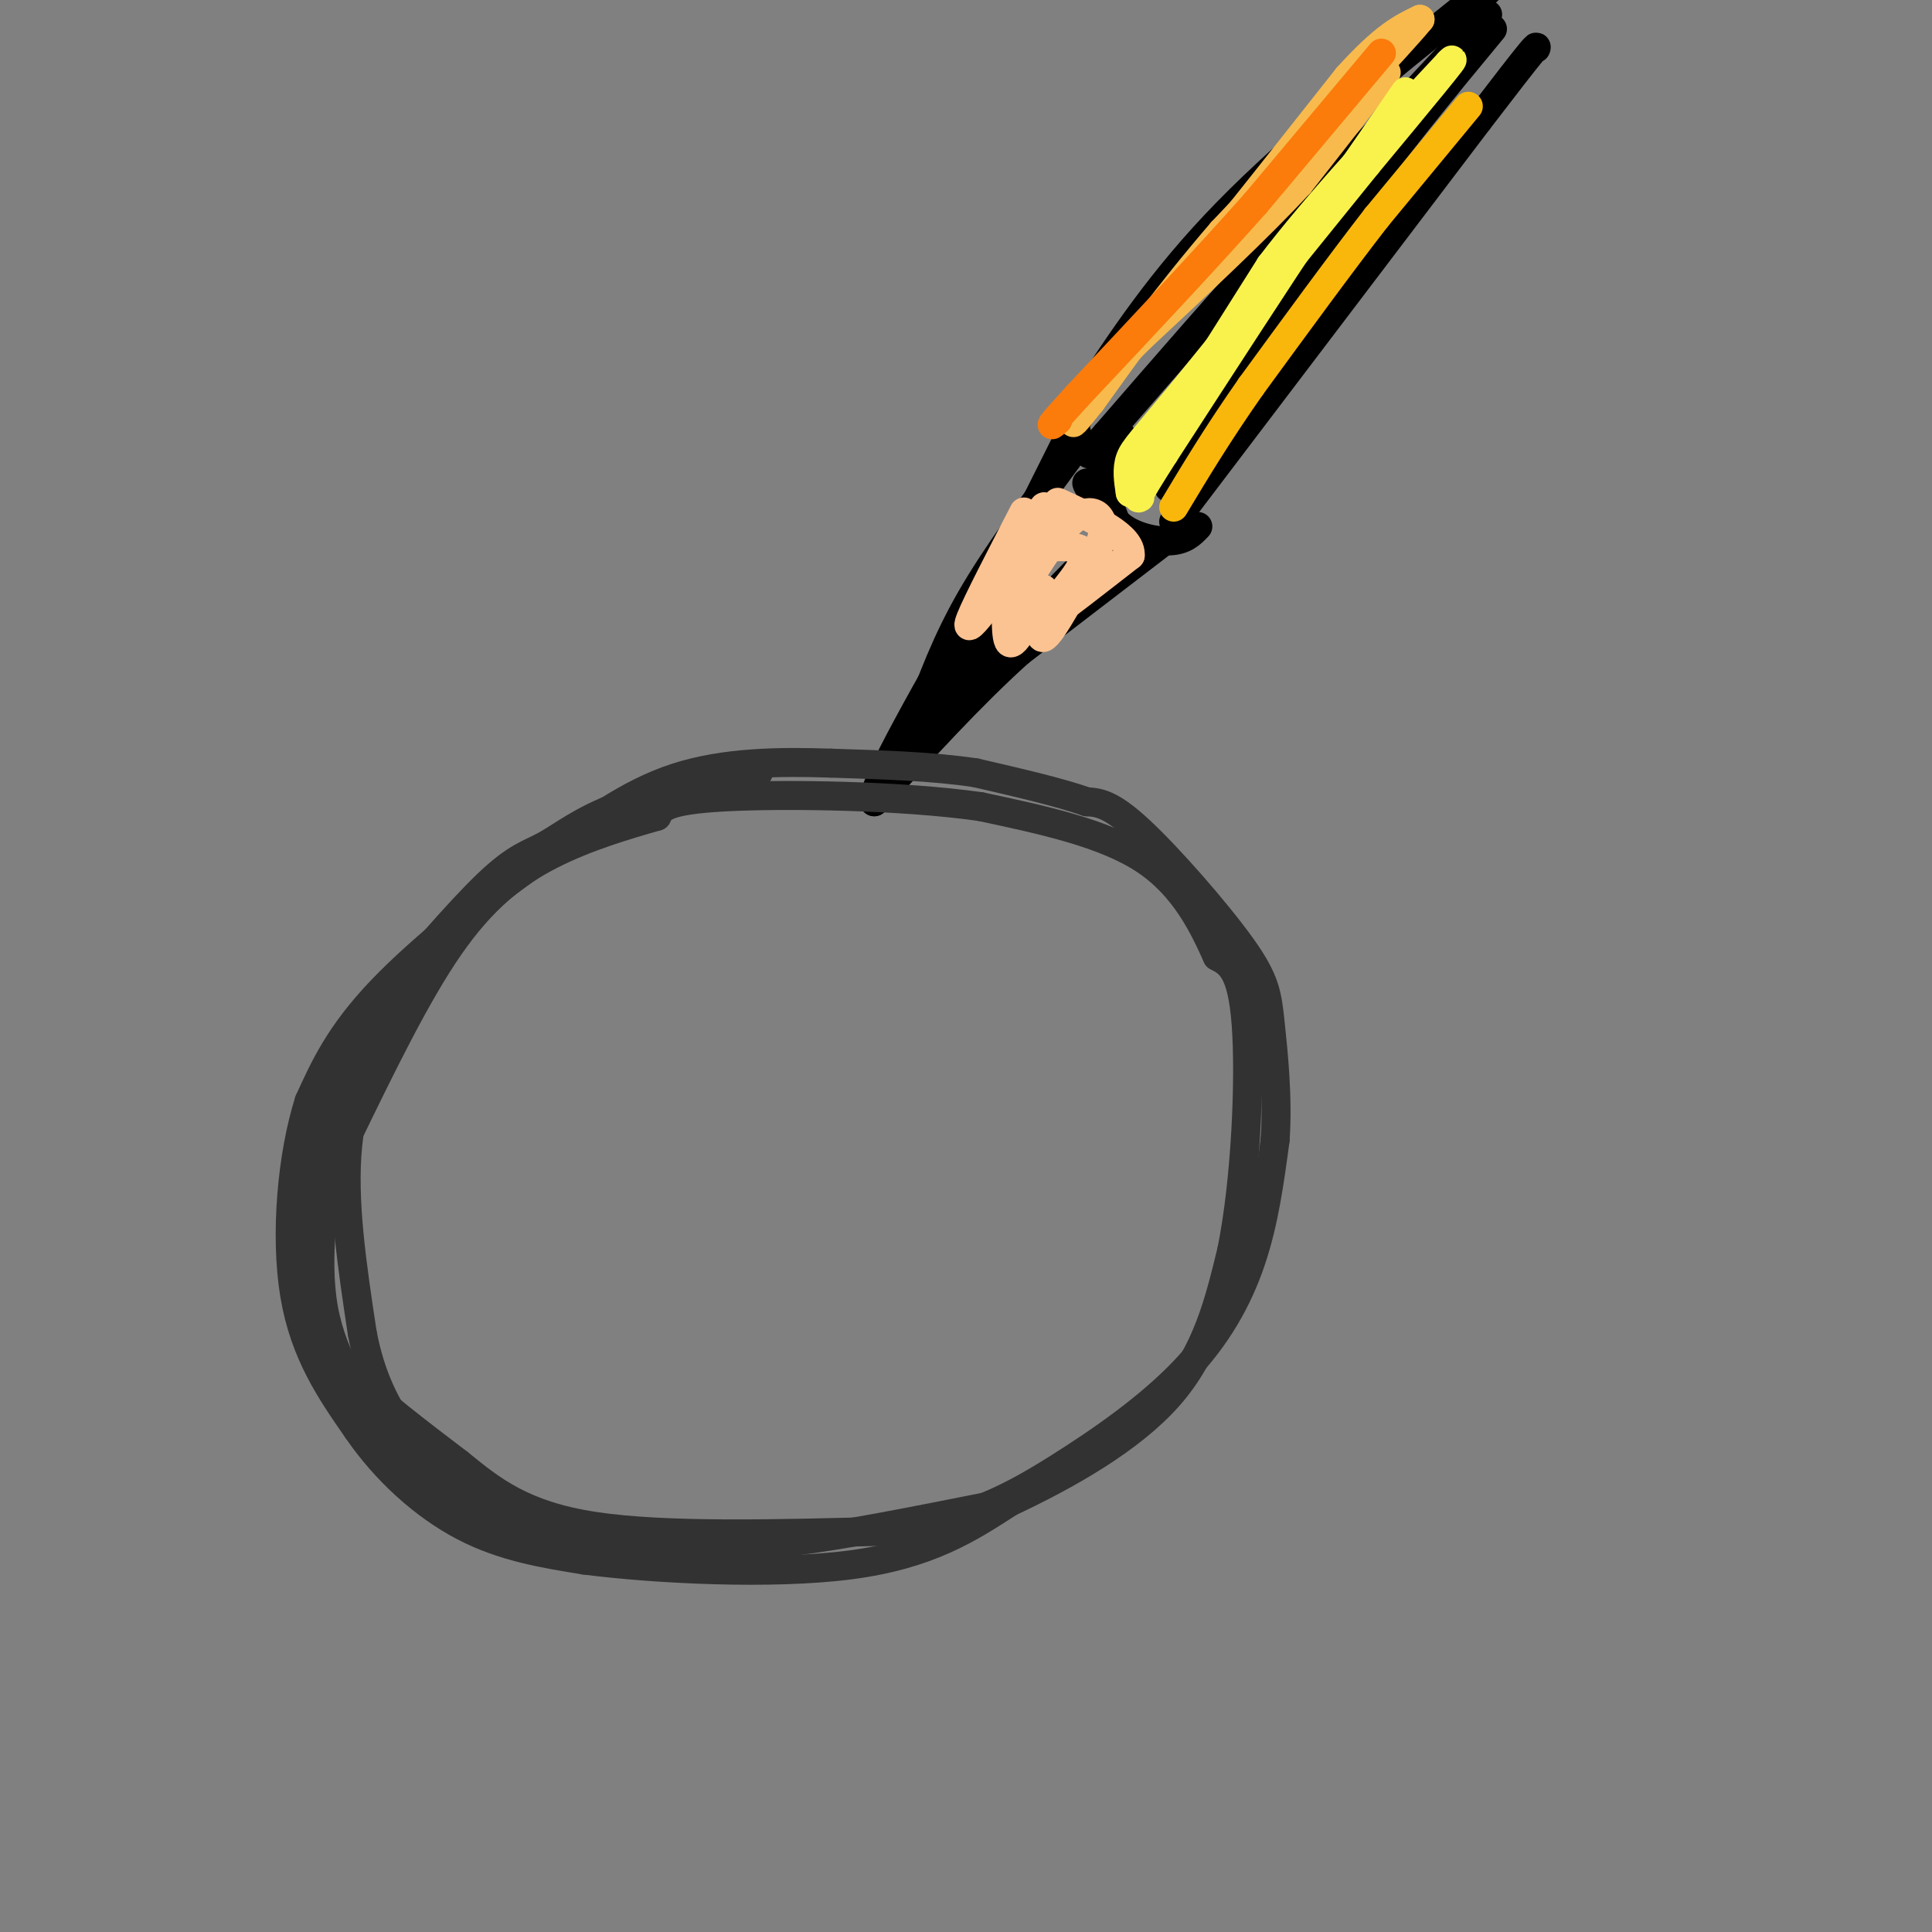 <svg viewBox='0 0 400 400' version='1.1' xmlns='http://www.w3.org/2000/svg' xmlns:xlink='http://www.w3.org/1999/xlink'><rect x="0" y="0" width="400" height="400" fill="#808080" stroke="none"/><g fill='none' stroke='rgb(0,0,0)' stroke-width='6' stroke-linecap='round' stroke-linejoin='round'><path d='M221,95c-7.417,10.000 -14.833,20.000 -20,29c-5.167,9.000 -8.083,17.000 -11,25'/><path d='M190,149c4.167,-1.500 20.083,-17.750 36,-34'/><path d='M226,115c6.933,-5.778 6.267,-3.222 5,-4c-1.267,-0.778 -3.133,-4.889 -5,-9'/><path d='M226,102c-1.000,-1.833 -1.000,-1.917 -1,-2'/><path d='M208,120c2.000,1.000 4.000,2.000 3,5c-1.000,3.000 -5.000,8.000 -9,13'/><path d='M202,138c-2.156,3.622 -3.044,6.178 -1,3c2.044,-3.178 7.022,-12.089 12,-21'/><path d='M213,120c-0.167,-0.500 -6.583,8.750 -13,18'/><path d='M222,85c0.489,3.311 0.978,6.622 3,8c2.022,1.378 5.578,0.822 7,0c1.422,-0.822 0.711,-1.911 0,-3'/><path d='M232,90c-1.022,0.333 -3.578,2.667 -4,6c-0.422,3.333 1.289,7.667 3,12'/><path d='M231,108c2.644,2.889 7.756,4.111 11,4c3.244,-0.111 4.622,-1.556 6,-3'/><path d='M224,83c8.250,-12.583 16.500,-25.167 30,-39c13.500,-13.833 32.250,-28.917 51,-44'/><path d='M305,0c8.833,-7.500 5.417,-4.250 2,-1'/><path d='M308,3c0.000,0.000 -42.000,45.000 -42,45'/><path d='M266,48c-13.167,14.500 -25.083,28.250 -37,42'/><path d='M229,90c-6.167,7.000 -3.083,3.500 0,0'/><path d='M243,108c0.000,0.000 63.000,-83.000 63,-83'/><path d='M306,25c12.500,-16.333 12.250,-15.667 12,-15'/><path d='M241,112c0.000,0.000 -30.000,23.000 -30,23'/><path d='M211,135c-10.000,9.000 -20.000,20.000 -30,31'/><path d='M181,166c-1.000,-2.500 11.500,-24.250 24,-46'/><path d='M205,120c3.667,-6.833 0.833,-0.917 -2,5'/><path d='M224,85c0.000,0.000 -10.000,20.000 -10,20'/><path d='M242,101c0.000,0.000 35.000,-54.000 35,-54'/><path d='M277,47c11.167,-15.833 21.583,-28.417 32,-41'/><path d='M186,157c0.000,0.000 -1.000,1.000 -1,1'/></g>
<g fill='none' stroke='rgb(50,50,50)' stroke-width='6' stroke-linecap='round' stroke-linejoin='round'><path d='M157,160c-10.768,2.125 -21.536,4.250 -29,7c-7.464,2.750 -11.625,6.125 -15,8c-3.375,1.875 -5.964,2.250 -12,8c-6.036,5.750 -15.518,16.875 -25,28'/><path d='M76,211c-5.804,7.483 -7.813,12.191 -9,22c-1.187,9.809 -1.550,24.718 -1,34c0.550,9.282 2.014,12.938 7,18c4.986,5.062 13.493,11.531 22,18'/><path d='M95,303c6.933,5.644 13.267,10.756 28,13c14.733,2.244 37.867,1.622 61,1'/><path d='M184,317c15.995,-1.864 25.483,-7.026 35,-13c9.517,-5.974 19.062,-12.762 26,-20c6.938,-7.238 11.268,-14.925 14,-23c2.732,-8.075 3.866,-16.537 5,-25'/><path d='M264,236c0.611,-8.697 -0.362,-17.939 -1,-24c-0.638,-6.061 -0.941,-8.939 -6,-16c-5.059,-7.061 -14.874,-18.303 -21,-24c-6.126,-5.697 -8.563,-5.848 -11,-6'/><path d='M225,166c-5.667,-2.000 -14.333,-4.000 -23,-6'/><path d='M202,160c-8.833,-1.333 -19.417,-1.667 -30,-2'/><path d='M172,158c-10.578,-0.356 -22.022,-0.244 -32,3c-9.978,3.244 -18.489,9.622 -27,16'/><path d='M113,177c-11.089,7.689 -25.311,18.911 -34,28c-8.689,9.089 -11.844,16.044 -15,23'/><path d='M64,228c-3.578,11.222 -5.022,27.778 -3,40c2.022,12.222 7.511,20.111 13,28'/><path d='M74,296c5.800,8.489 13.800,15.711 22,20c8.200,4.289 16.600,5.644 25,7'/><path d='M121,323c14.644,1.889 38.756,3.111 55,1c16.244,-2.111 24.622,-7.556 33,-13'/><path d='M209,311c11.889,-5.578 25.111,-13.022 33,-22c7.889,-8.978 10.444,-19.489 13,-30'/><path d='M255,259c2.956,-14.489 3.844,-35.711 3,-47c-0.844,-11.289 -3.422,-12.644 -6,-14'/><path d='M252,198c-2.756,-6.133 -6.644,-14.467 -15,-20c-8.356,-5.533 -21.178,-8.267 -34,-11'/><path d='M203,167c-16.444,-2.333 -40.556,-2.667 -53,-2c-12.444,0.667 -13.222,2.333 -14,4'/><path d='M136,169c-6.143,1.762 -14.500,4.167 -22,8c-7.500,3.833 -14.143,9.095 -21,19c-6.857,9.905 -13.929,24.452 -21,39'/><path d='M72,235c-3.929,6.512 -3.250,3.292 -4,8c-0.750,4.708 -2.929,17.345 -1,28c1.929,10.655 7.964,19.327 14,28'/><path d='M81,299c3.250,5.857 4.375,6.500 8,9c3.625,2.500 9.750,6.857 19,9c9.250,2.143 21.625,2.071 34,2'/><path d='M142,319c8.667,0.622 13.333,1.178 23,0c9.667,-1.178 24.333,-4.089 39,-7'/><path d='M82,207c-4.417,9.250 -8.833,18.500 -10,30c-1.167,11.500 0.917,25.250 3,39'/><path d='M75,276c1.869,9.810 5.042,14.833 8,20c2.958,5.167 5.702,10.476 13,15c7.298,4.524 19.149,8.262 31,12'/><path d='M127,323c7.500,2.000 10.750,1.000 14,0'/></g>
<g fill='none' stroke='rgb(252,195,146)' stroke-width='6' stroke-linecap='round' stroke-linejoin='round'><path d='M212,106c-4.833,9.333 -9.667,18.667 -11,22c-1.333,3.333 0.833,0.667 3,-2'/><path d='M204,126c1.393,-2.000 3.375,-6.000 4,-4c0.625,2.000 -0.107,10.000 1,11c1.107,1.000 4.054,-5.000 7,-11'/><path d='M216,122c0.556,1.400 -1.556,10.400 0,10c1.556,-0.400 6.778,-10.200 12,-20'/><path d='M228,112c1.289,-4.933 -1.489,-7.267 -5,-5c-3.511,2.267 -7.756,9.133 -12,16'/><path d='M211,123c-0.578,-1.600 3.978,-13.600 5,-17c1.022,-3.400 -1.489,1.800 -4,7'/><path d='M212,113c2.311,0.822 10.089,-0.622 12,1c1.911,1.622 -2.044,6.311 -6,11'/><path d='M218,125c-1.911,2.956 -3.689,4.844 -1,3c2.689,-1.844 9.844,-7.422 17,-13'/><path d='M234,115c0.333,-4.000 -7.333,-7.500 -15,-11'/></g>
<g fill='none' stroke='rgb(249,183,11)' stroke-width='6' stroke-linecap='round' stroke-linejoin='round'><path d='M304,22c0.000,0.000 -19.000,23.000 -19,23'/><path d='M285,45c-7.500,9.667 -16.750,22.333 -26,35'/><path d='M259,80c-7.000,10.000 -11.500,17.500 -16,25'/></g>
<g fill='none' stroke='rgb(248,186,77)' stroke-width='6' stroke-linecap='round' stroke-linejoin='round'><path d='M287,15c0.000,0.000 -18.000,23.000 -18,23'/><path d='M269,38c-8.500,9.167 -20.750,20.583 -33,32'/><path d='M236,70c-6.733,6.711 -7.067,7.489 -4,4c3.067,-3.489 9.533,-11.244 16,-19'/><path d='M248,55c7.833,-9.667 19.417,-24.333 31,-39'/><path d='M279,16c7.667,-8.500 11.333,-10.250 15,-12'/><path d='M294,4c-4.333,5.333 -22.667,24.667 -41,44'/><path d='M253,48c-11.333,13.167 -19.167,24.083 -27,35'/><path d='M226,83c-5.000,6.333 -4.000,4.667 -3,3'/></g>
<g fill='none' stroke='rgb(249,242,77)' stroke-width='6' stroke-linecap='round' stroke-linejoin='round'><path d='M239,93c0.000,0.000 24.000,-38.000 24,-38'/><path d='M263,55c10.167,-13.333 23.583,-27.667 37,-42'/><path d='M300,13c3.333,-3.500 -6.833,8.750 -17,21'/><path d='M283,34c-9.167,11.333 -23.583,29.167 -38,47'/><path d='M245,81c-8.356,10.111 -10.244,11.889 -11,14c-0.756,2.111 -0.378,4.556 0,7'/><path d='M234,102c0.000,0.167 0.000,-2.917 0,-6'/><path d='M234,96c0.333,-0.333 1.167,1.833 2,4'/><path d='M291,19c0.000,0.000 -18.000,26.000 -18,26'/><path d='M273,45c-8.333,12.500 -20.167,30.750 -32,49'/><path d='M241,94c-6.167,9.667 -5.583,9.333 -5,9'/></g>
<g fill='none' stroke='rgb(251,123,11)' stroke-width='6' stroke-linecap='round' stroke-linejoin='round'><path d='M286,11c0.000,0.000 -26.000,31.000 -26,31'/><path d='M260,42c-10.500,11.833 -23.750,25.917 -37,40'/><path d='M223,82c-6.833,7.500 -5.417,6.250 -4,5'/></g>
</svg>
